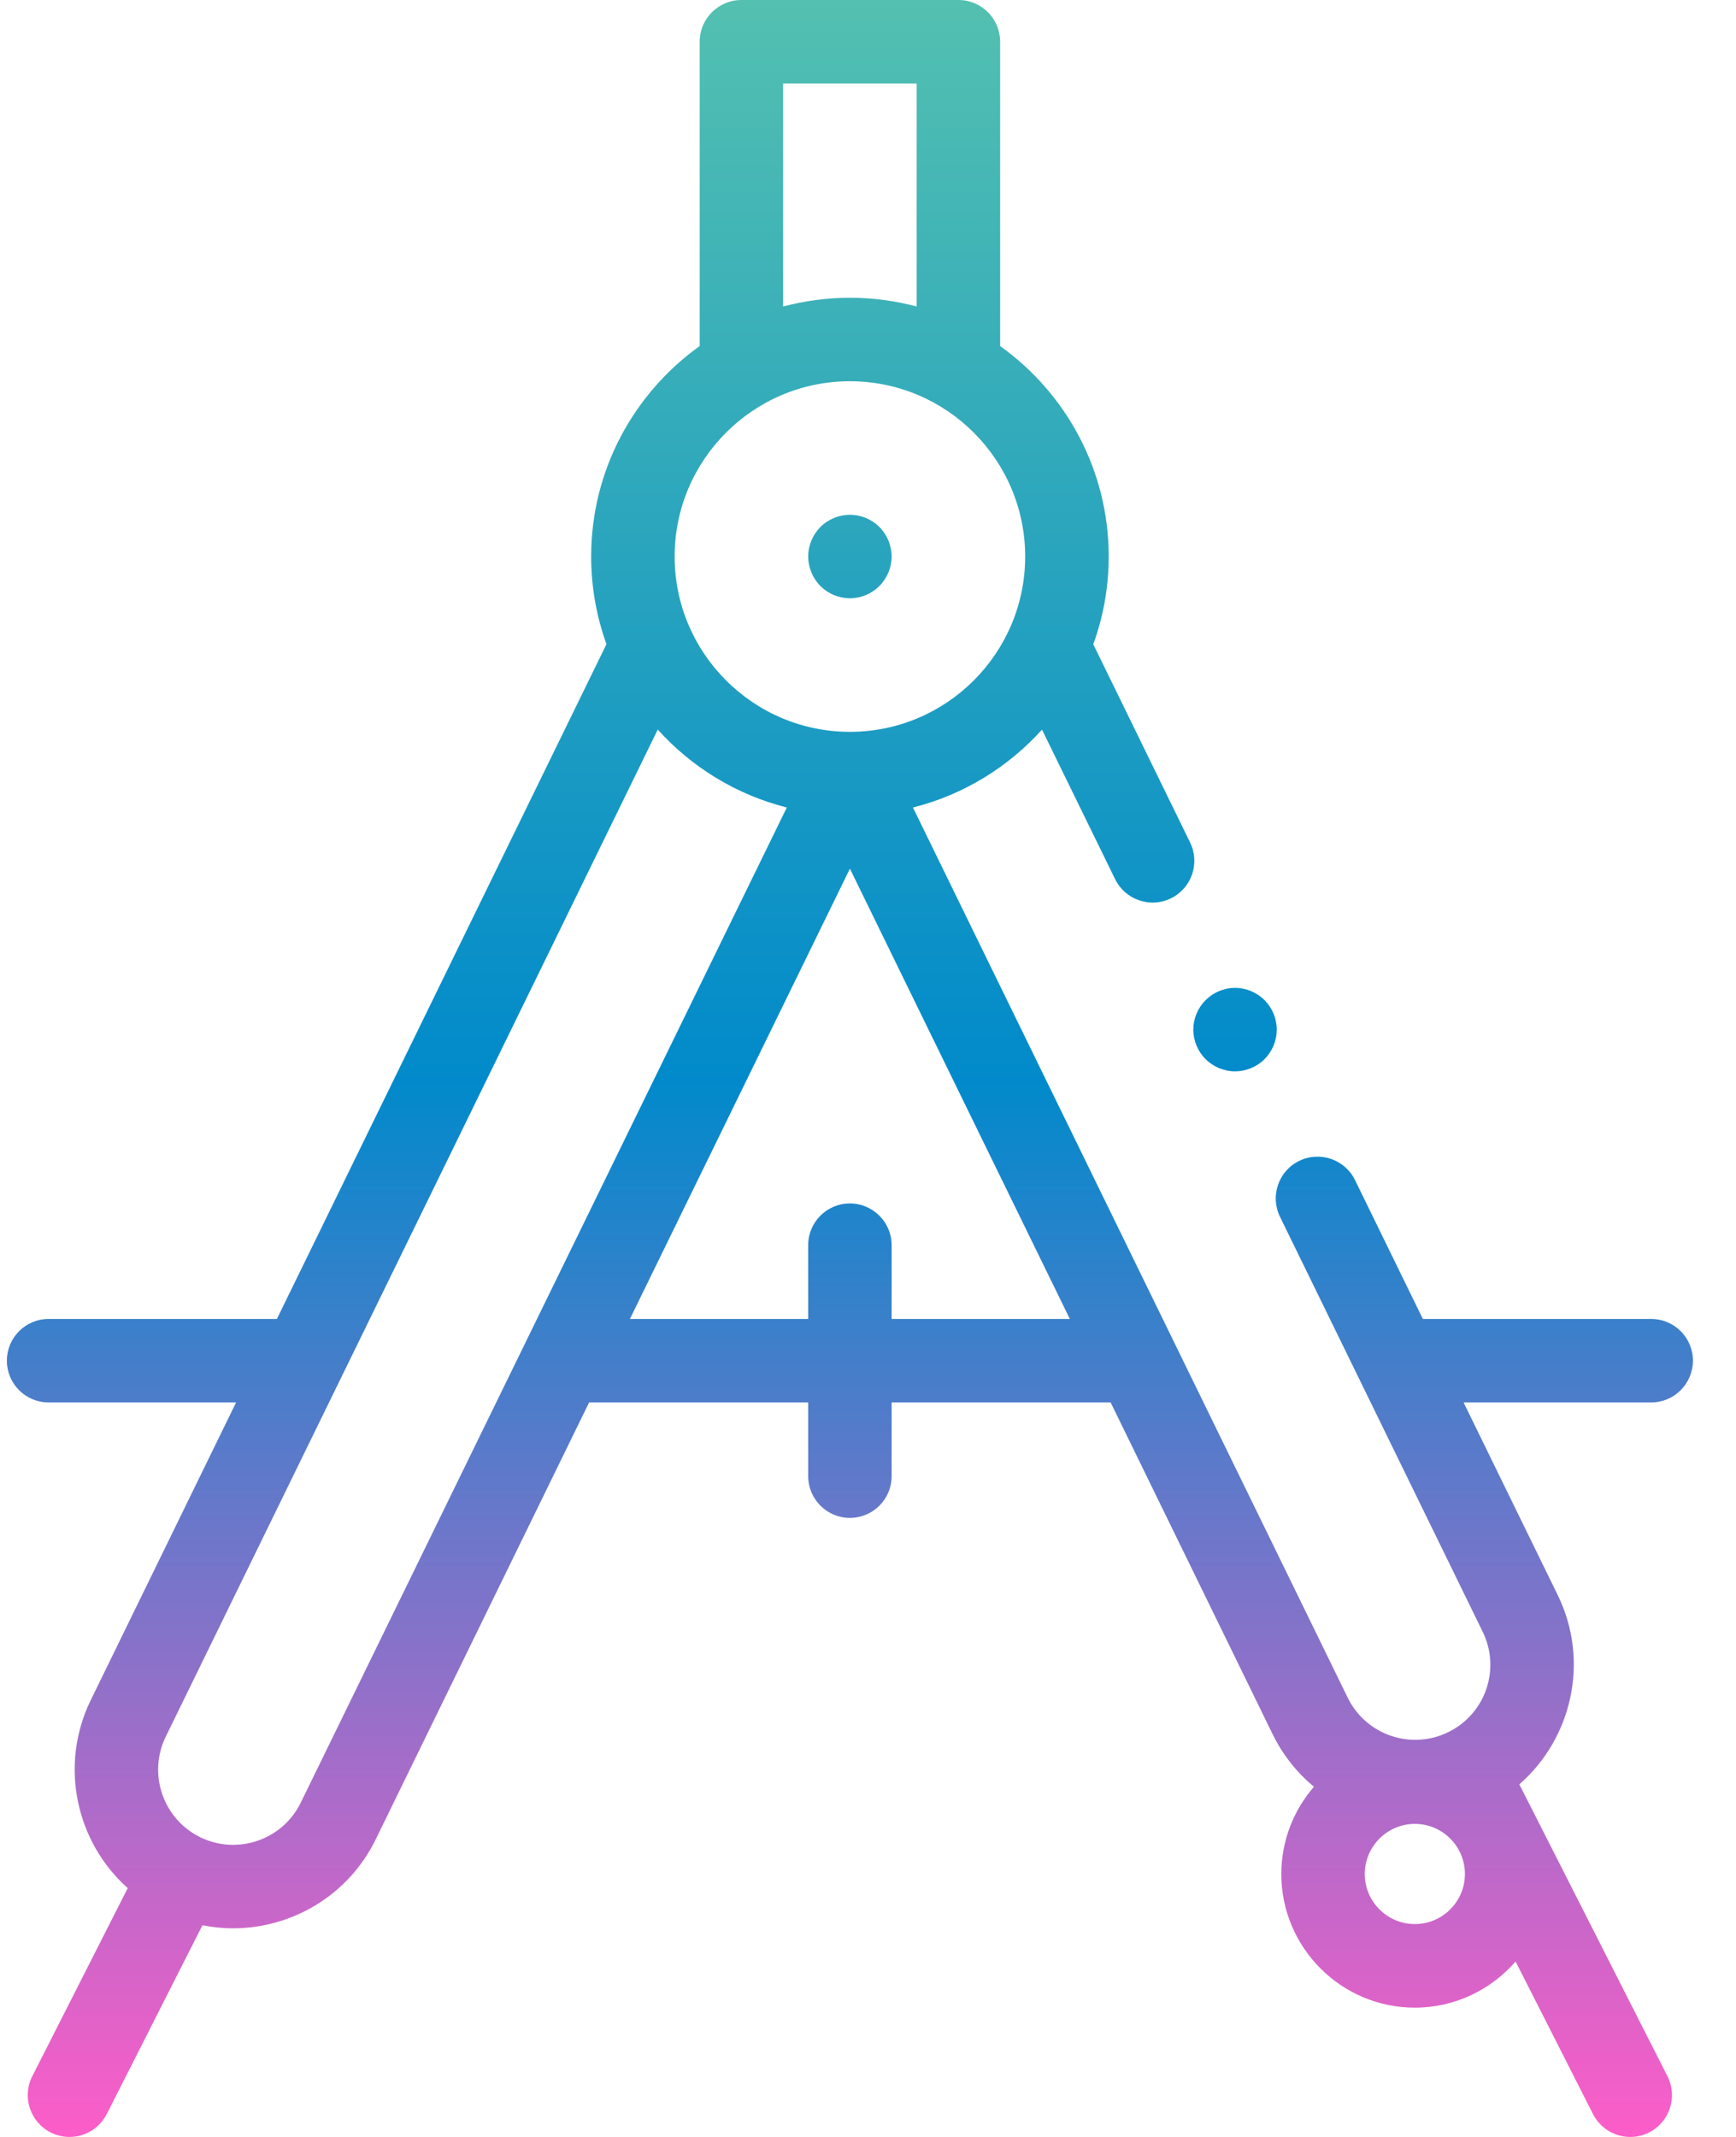 <?xml version="1.0" encoding="UTF-8"?> <svg xmlns="http://www.w3.org/2000/svg" width="26" height="32" viewBox="0 0 26 32" fill="none"><path d="M14.354 0C14.7 0 14.979 0.28 14.979 0.625V5.182C15.962 5.885 16.605 7.036 16.605 8.334C16.605 8.795 16.523 9.238 16.374 9.648L17.824 12.616C17.976 12.926 17.847 13.3 17.537 13.452C17.449 13.495 17.355 13.516 17.263 13.516C17.032 13.515 16.81 13.387 16.701 13.165L15.606 10.926C15.099 11.488 14.43 11.902 13.673 12.092L20.185 25.423C20.457 25.98 21.132 26.212 21.689 25.939C21.959 25.808 22.162 25.578 22.26 25.294C22.357 25.01 22.338 24.704 22.206 24.435L19.17 18.22C19.019 17.91 19.148 17.535 19.458 17.384C19.768 17.233 20.142 17.361 20.294 17.671L21.31 19.751H24.73C25.075 19.751 25.355 20.031 25.355 20.376C25.354 20.721 25.075 21.001 24.73 21.001H21.92L23.33 23.886C23.812 24.871 23.545 26.031 22.755 26.72L24.974 31.092C25.13 31.4 25.006 31.776 24.698 31.933C24.608 31.979 24.511 32 24.416 32C24.188 32 23.969 31.875 23.858 31.657L22.699 29.373C22.332 29.795 21.792 30.064 21.19 30.064C20.088 30.064 19.19 29.165 19.19 28.062C19.191 27.563 19.375 27.107 19.679 26.756C19.427 26.547 19.214 26.283 19.061 25.971L16.634 21.001H13.354V22.105C13.354 22.45 13.074 22.73 12.729 22.73C12.384 22.73 12.105 22.45 12.104 22.105V21.001H8.823L5.627 27.544C5.216 28.386 4.369 28.876 3.489 28.876C3.337 28.876 3.184 28.86 3.032 28.83L1.599 31.657C1.489 31.874 1.269 32 1.041 32C0.946 32 0.849 31.978 0.759 31.933C0.451 31.776 0.327 31.4 0.483 31.092L1.913 28.274C1.139 27.584 0.882 26.436 1.359 25.459L3.536 21.001H0.728C0.382 21.001 0.103 20.721 0.103 20.376C0.103 20.031 0.382 19.751 0.728 19.751H4.147L9.083 9.646C8.935 9.236 8.854 8.794 8.854 8.334C8.854 7.036 9.497 5.885 10.479 5.182V0.625C10.479 0.28 10.759 0 11.104 0H14.354ZM21.19 27.312C20.777 27.312 20.441 27.649 20.44 28.062C20.44 28.476 20.777 28.812 21.19 28.812C21.604 28.812 21.94 28.476 21.94 28.062C21.94 27.649 21.604 27.312 21.19 27.312ZM2.482 26.007C2.21 26.564 2.442 27.239 2.999 27.512C3.557 27.784 4.232 27.552 4.504 26.995L11.784 12.092C11.027 11.901 10.358 11.488 9.851 10.925L2.482 26.007ZM9.434 19.751H12.104V18.646C12.104 18.301 12.384 18.021 12.729 18.021C13.074 18.022 13.354 18.302 13.354 18.646V19.751H16.023L12.729 13.008L9.434 19.751ZM18.497 14.793C18.661 14.793 18.823 14.86 18.939 14.977C19.055 15.093 19.122 15.254 19.122 15.418C19.122 15.582 19.056 15.744 18.939 15.86C18.823 15.977 18.661 16.043 18.497 16.043C18.333 16.043 18.172 15.976 18.056 15.86C17.939 15.744 17.872 15.582 17.872 15.418C17.872 15.254 17.939 15.093 18.056 14.977C18.172 14.86 18.332 14.793 18.497 14.793ZM12.729 5.709C11.282 5.709 10.104 6.886 10.104 8.334C10.104 9.781 11.282 10.959 12.729 10.959C14.177 10.959 15.354 9.781 15.354 8.334C15.354 6.887 14.177 5.709 12.729 5.709ZM12.729 7.709C12.894 7.709 13.055 7.775 13.171 7.892C13.287 8.008 13.354 8.17 13.354 8.334C13.354 8.498 13.287 8.659 13.171 8.775C13.055 8.892 12.894 8.959 12.729 8.959C12.565 8.959 12.403 8.892 12.287 8.775C12.171 8.659 12.105 8.498 12.104 8.334C12.104 8.17 12.171 8.008 12.287 7.892C12.403 7.775 12.565 7.709 12.729 7.709ZM11.729 4.59C12.049 4.505 12.384 4.459 12.729 4.459C13.075 4.459 13.41 4.505 13.729 4.59V1.25H11.729V4.59Z" fill="url(#paint0_linear_227_236)"></path><defs><linearGradient id="paint0_linear_227_236" x1="12.729" y1="0" x2="12.729" y2="32" gradientUnits="userSpaceOnUse"><stop stop-color="#53C0B0"></stop><stop offset="0.507" stop-color="#018ACB"></stop><stop offset="1" stop-color="#FD5DC8"></stop></linearGradient></defs></svg> 